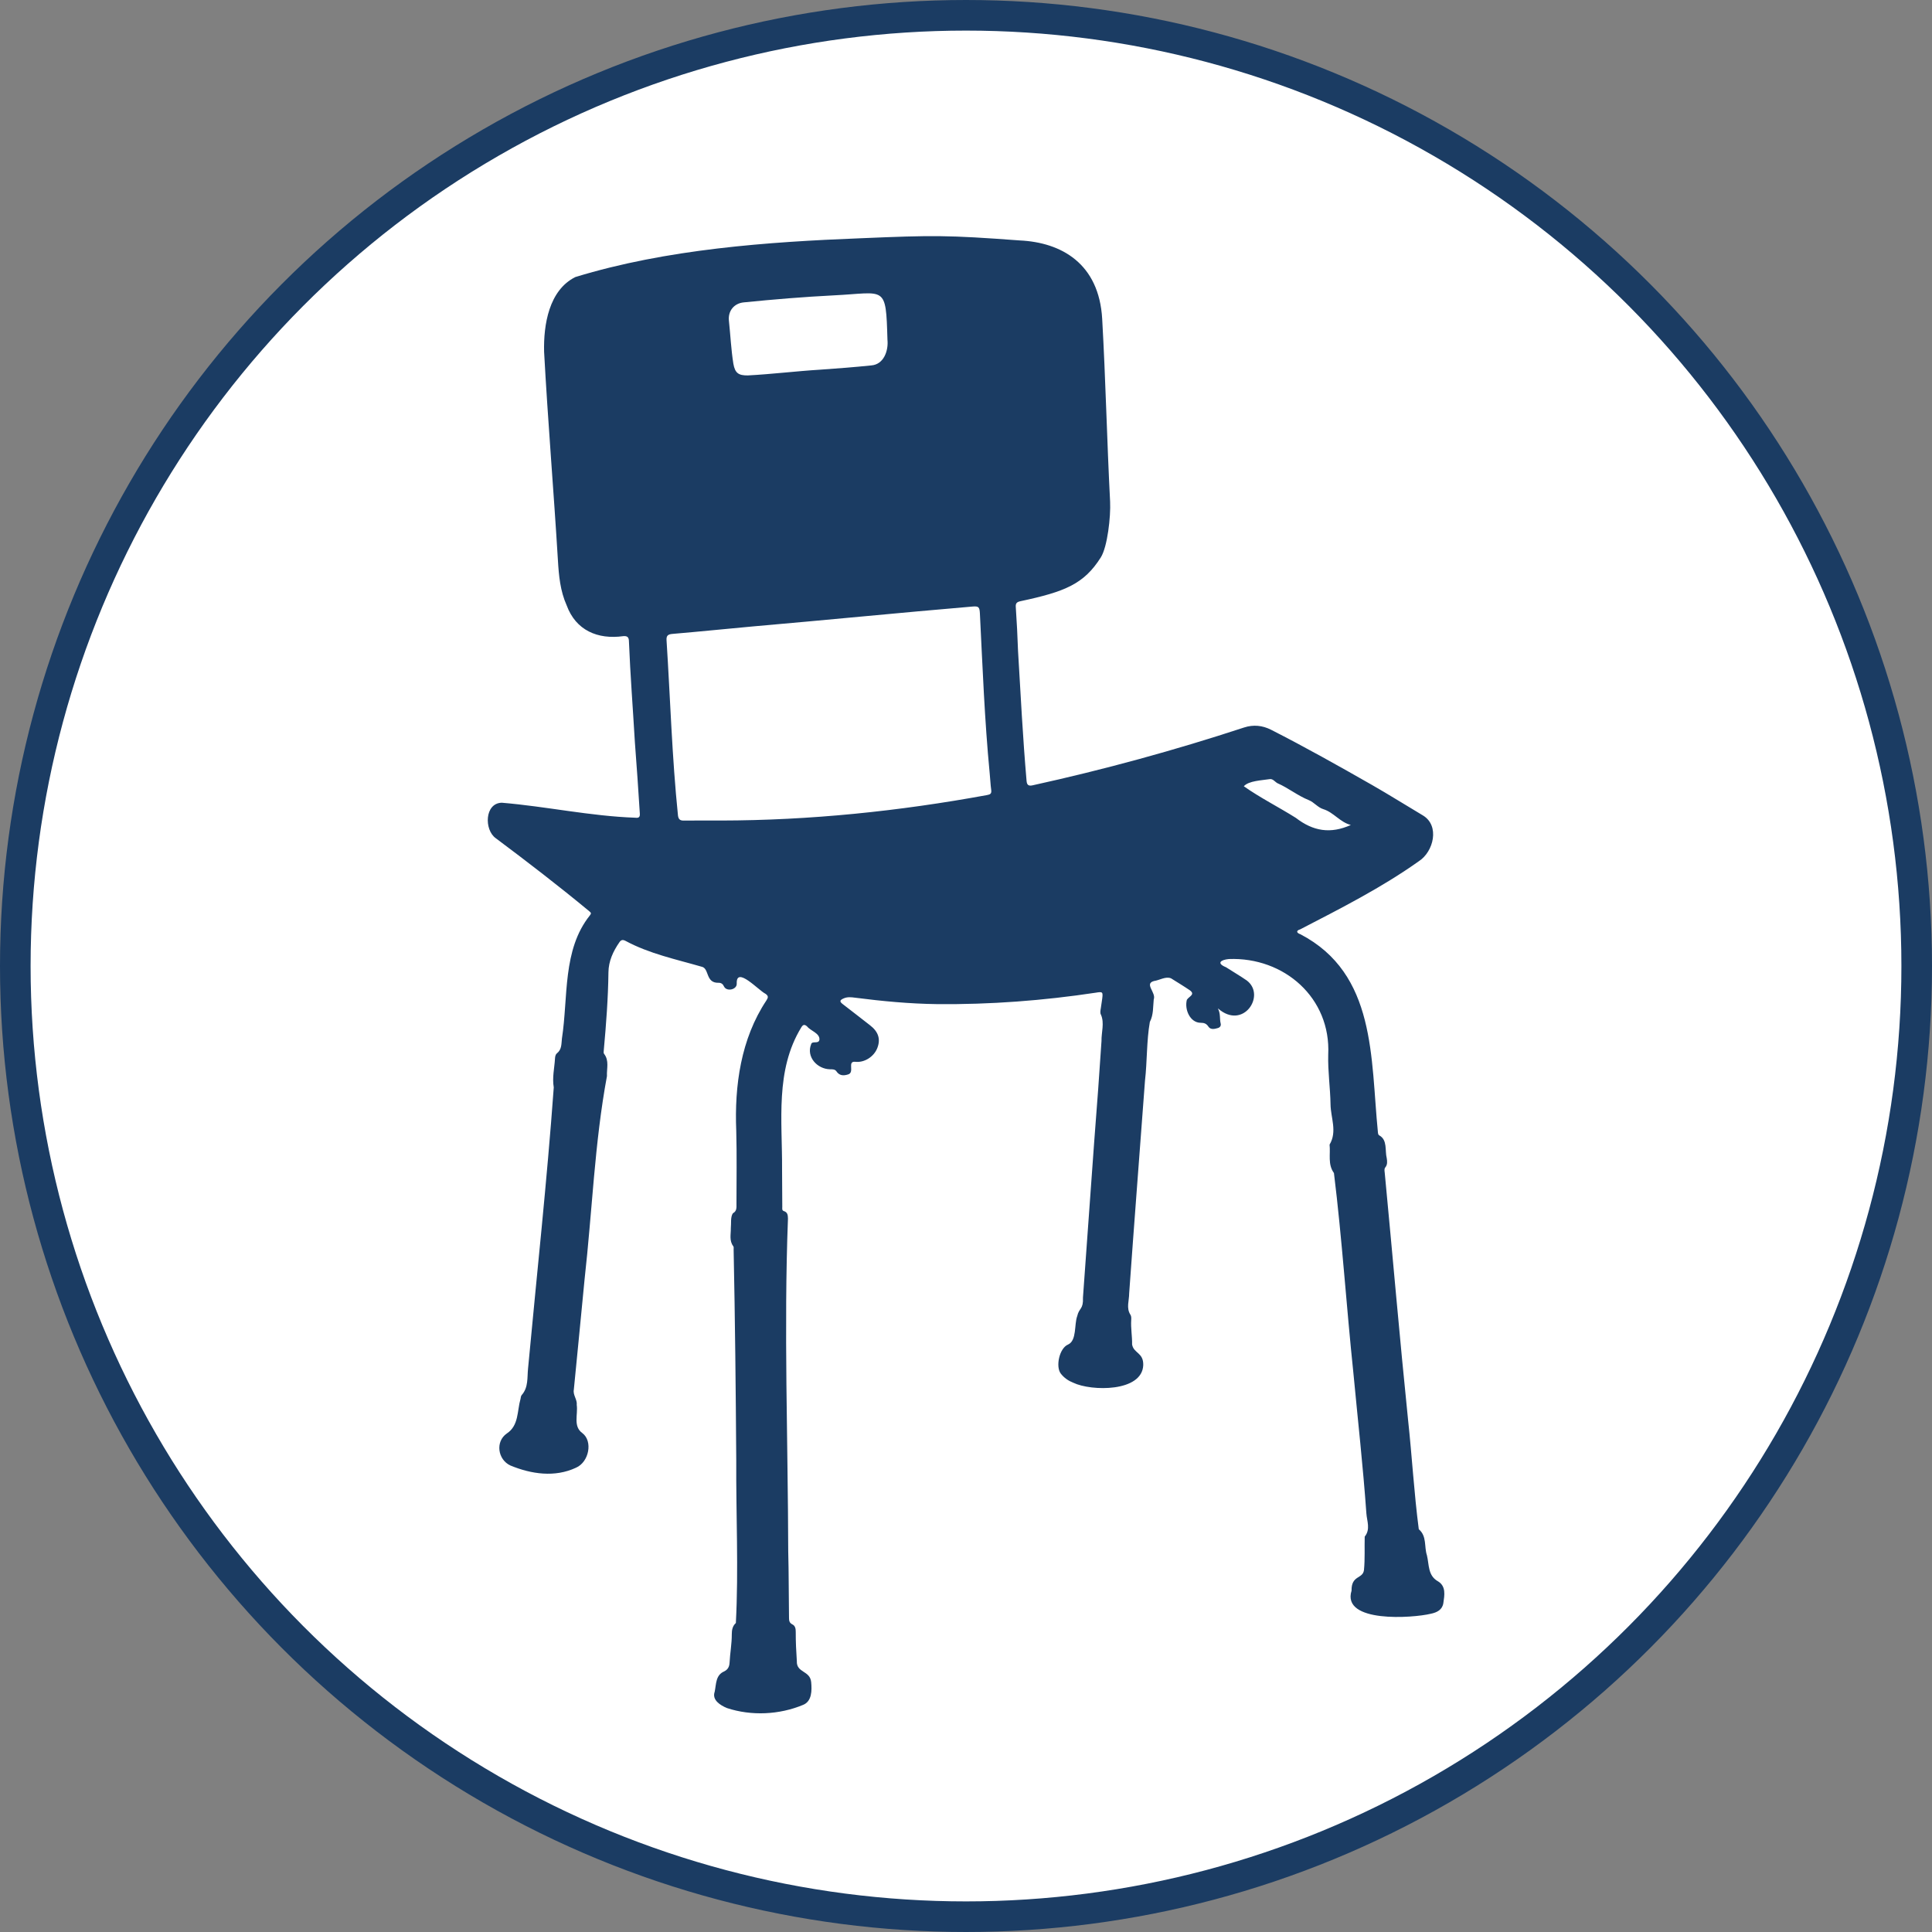 <?xml version="1.0" encoding="UTF-8"?>
<svg xmlns="http://www.w3.org/2000/svg" viewBox="0 0 442 442">
  <rect x="0" y="0" width="442" height="442" fill="#808080" stroke="none"/>
  <defs>
    <style>      .cls-1 {        fill: #fff;        stroke: #1b3c63;        stroke-miterlimit: 10;        stroke-width: 7px;      }      .cls-2 {        fill: #1b3c63;        stroke-width: 0px;      }    </style>
  </defs>
  <g id="Layer_2" data-name="Layer 2">
    <circle class="cls-1" cx="221" cy="221" r="217.5"></circle>
  </g>
  <g id="Layer_1" data-name="Layer 1">
    <path class="cls-2" d="M278.65,230.75c.63,1.22.34,2.34.61,3.39.13.5-.12.9-.62,1.05-.78.24-1.69.43-2.18-.32-.48-.73-1.02-.88-1.77-.88-2.4,0-3.75-3.01-3.16-5.26.49-.79,2.02-1.21.66-2.19-1.4-.95-2.85-1.82-4.28-2.72-1.25-.51-2.65.45-3.92.62-2.29.63.57,2.65-.04,4.21-.18,1.73-.03,3.47-.89,5.15-.76,4.3-.6,9.04-1.11,13.44-1.2,16.22-2.47,32.44-3.62,48.66,0,1.63-.7,3.34.27,4.85.24.35.22.79.2,1.21-.13,1.89.24,3.75.2,5.63.37,2.07,2.64,1.81,2.55,4.74-.27,6.17-11.9,5.98-16,4.01-1.1-.43-2.1-1.1-2.87-2.1-1.21-1.58-.34-5.82,1.69-6.65,2-.92,1.37-4.61,2.07-6.48.44-1.96,1.43-1.48,1.32-4.26,1.18-15.89,2.24-31.78,3.48-47.66.27-3.67.51-7.35.76-11.02-.04-2,.71-4.1-.11-6-.27-.44-.12-1.03-.04-1.55.1-.71.22-1.41.31-2.12.2-1.6.11-1.66-1.51-1.39-11.99,1.81-24.14,2.73-36.28,2.61-6.28-.08-12.53-.67-18.75-1.47-.9-.12-1.77-.22-2.65.18-.82.37-.97.68-.18,1.28,2.1,1.59,4.15,3.24,6.24,4.84,1.92,1.47,2.48,3.17,1.68,5.22-.76,1.96-2.92,3.37-4.99,3.15-2.05-.24-.03,2.49-1.77,2.91-.98.3-1.92.28-2.59-.73-.32-.48-.91-.48-1.45-.47-2.97-.05-5.51-2.86-4.33-5.75.1-.42.58-.41.96-.42.43-.02.82-.04.93-.6.11-1.5-2.02-2-2.84-3.05-.59-.52-.94-.39-1.31.23-6.02,9.82-4.33,21.43-4.4,32.37.02,2.9.03,5.79.05,8.69,0,.37-.11.83.36.97.9.28.91.98.94,1.72-.96,25.08,0,50.79.06,76.12.14,5.08.1,10.15.18,15.23,0,.64.09,1.15.76,1.48.7.34.78,1.05.78,1.75-.01,2.22.1,4.43.25,6.65-.12,2.73,3.03,2.12,3.28,4.81.18,1.89.18,4.4-1.85,5.21-5.44,2.27-11.82,2.57-17.44.72-1.49-.63-3.46-1.83-2.78-3.74.36-1.78.21-3.8,2.17-4.64.85-.42,1.18-1.08,1.23-1.98.11-2.18.52-4.33.51-6.52,0-.94.15-1.88.93-2.57.64-12.19.02-24.9.09-37.26-.11-16.06-.27-32.12-.6-48.17,0-.26.06-.6-.08-.77-.97-1.28-.53-2.75-.56-4.14.12-1.05-.12-2.53.47-3.4.93-.49.82-1.33.82-2.16,0-5.57.1-11.14-.05-16.7-.43-10.35,1.06-21.04,6.89-29.82.43-.66.52-1.04-.21-1.54-1.54-.74-6.7-6.43-6.57-2.36.1,1.42-2.28,1.94-2.89.73-.28-.62-.67-.89-1.28-.88-3.03.08-2.06-3.34-3.87-3.68-5.87-1.7-11.95-2.97-17.37-5.89-.64-.34-1.03-.28-1.42.28-1.45,2.08-2.49,4.35-2.52,6.89-.07,5.98-.53,11.93-1.07,17.88-.02.25-.07.59.06.76,1.24,1.58.58,3.38.67,5.11-2.84,15.24-3.38,31.02-5.12,46.5-.8,8.42-1.64,16.83-2.46,25.24-.24,1.24.81,2.24.67,3.49.31,2.21-.88,4.89,1.28,6.44,2.45,1.85,1.54,6.64-1.47,7.93-4.82,2.25-10.2,1.47-15-.52-2.9-1.35-3.47-5.48-.82-7.31,2.79-1.84,2.34-5.12,3.15-7.94.06-.29.08-.65.26-.85,1.58-1.78,1.24-4.03,1.46-6.1,1.99-21.39,4.34-42.92,5.88-64.29-.38-2.29.15-4.37.28-6.55.03-.46.09-.96.45-1.25,1.13-.9,1-2.17,1.14-3.39,1.46-9.42.08-20.28,6.39-28.16.39-.47.26-.63-.13-.95-6.98-5.78-14.16-11.3-21.42-16.73-2.65-1.9-2.54-8.01,1.4-8.1,10.2.85,20.28,3.07,30.55,3.43.82.11,1.09-.18,1.03-.97-.33-5.44-.72-10.87-1.13-16.3-.45-7.69-1.05-15.38-1.36-23.07-.01-.94-.36-1.28-1.28-1.2-5.88.82-10.87-1.33-12.96-7.03-1.48-3.29-1.8-6.81-2.01-10.35-.96-15.9-2.3-31.79-3.16-47.69-.15-6.15,1.1-14.06,7.14-17.08,20.91-6.41,44.01-8.05,65.31-8.88,16.63-.7,19.75-.73,36.35.5,9.55.44,18.16,5.28,18.88,17.96.79,13.93,1.09,27.86,1.81,41.79.17,3.41-.6,10.35-2.13,12.77-3.85,6.08-8.17,7.84-18.35,10.01-.86.18-1.16.48-1.1,1.31.23,3.37.4,6.75.52,10.13.59,9.9,1.09,19.81,1.95,29.7.09.96.49,1.19,1.41.98,16.34-3.59,32.49-8.01,48.38-13.23,2.11-.68,4.17-.47,6.13.52,7.84,3.99,15.51,8.3,23.15,12.66,3.91,2.24,7.73,4.64,11.61,6.95,3.9,2.35,2.44,8.28-.92,10.46-8.53,6.06-17.89,10.8-27.16,15.6-1.06.31-.78.85.03,1.11,17.39,9.07,16.06,28.35,17.74,45.22.03.3.05.68.33.81,1.91,1.06,1.25,3.46,1.7,5.22.12.76.19,1.46-.35,2.13-.26.32-.15.8-.11,1.21,1.8,18.85,3.41,37.72,5.34,56.55.9,8.3,1.37,16.75,2.45,24.99,1.89,1.6,1.2,3.99,1.86,5.96.54,2.21.18,4.65,2.57,5.98,1.84,1.13,1.45,3.19,1.19,4.95-.22,1.53-1.45,2.16-2.89,2.45-4.03.99-20.45,2.17-18.11-5.29-.07-3.59,2.57-2.62,2.84-4.71.25-2.53.1-5.15.17-7.65,1.37-1.69.5-3.57.38-5.33-.76-10.72-1.96-21.4-2.97-32.1-1.6-15.22-2.58-30.61-4.45-45.75-1.46-2-.76-4.32-1-6.5,1.8-3.02.26-6.14.22-9.2-.06-3.79-.63-7.56-.53-11.37.65-13.01-10.09-22.37-22.74-21.89-1.89.19-2.88.97-.64,1.88,1.57,1.02,3.21,1.96,4.75,3.03,4.46,3.36-.8,11.45-6.57,6.41ZM164.89,187.72c20.45-.03,40.84-2.14,60.94-5.83.74-.13,1.05-.34.94-1.15-.18-1.26-.21-2.55-.35-3.82-1.17-12.16-1.63-24.37-2.24-36.56-.08-1.51-.28-1.72-1.76-1.59-16.73,1.42-33.43,3.09-50.15,4.54-6.13.56-12.26,1.19-18.39,1.71-1.06.09-1.46.38-1.39,1.46.86,13.38,1.25,26.81,2.62,40.14.14.87.51,1.12,1.33,1.11,2.82-.03,5.64-.01,8.46-.01ZM203.03,77.7c-.36-12.69-.42-10.7-12.25-10.13-6.9.35-13.77.92-20.64,1.61-2.21.22-3.62,1.97-3.38,4.19.35,3.28.5,6.6,1.02,9.85.38,2.14,1.18,2.69,3.3,2.67,5.54-.29,11.06-.98,16.6-1.32,3.89-.27,7.78-.57,11.66-.97,2.89-.23,3.95-3.42,3.69-5.9ZM309.06,188.74c-2.48-.61-3.94-2.89-6.31-3.62-1.28-.39-2.11-1.58-3.33-2.07-2.55-1.02-4.68-2.79-7.19-3.88-.6-.35-1.05-1.09-1.85-.91-1.67.27-4.71.36-5.82,1.62,3.68,2.6,8,4.78,11.9,7.23,3.96,3.06,7.92,3.72,12.6,1.62Z"></path>
  </g>
</svg>
